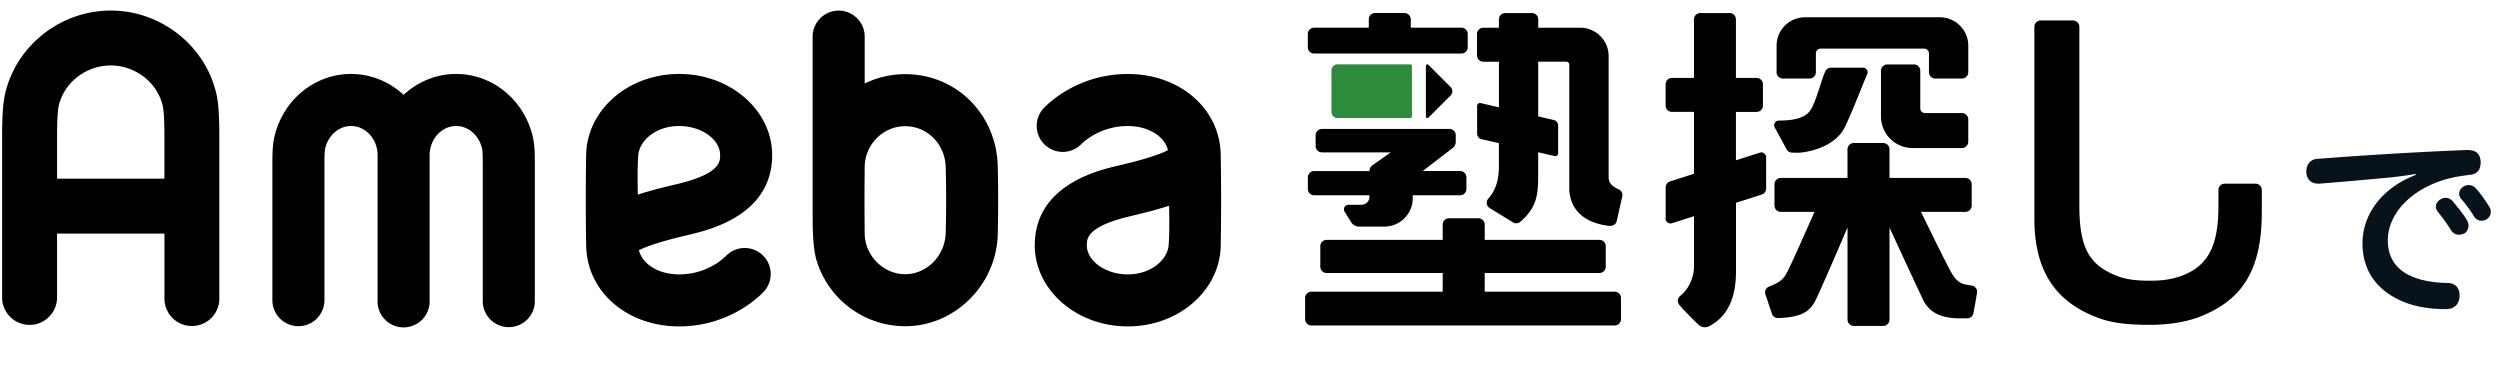 <svg xmlns="http://www.w3.org/2000/svg" width="148" height="23" fill="none" viewBox="0 0 148 23"><path fill="#000" d="M6.555.625C3.587.625.958 2.697.302 5.552.18 6.085.125 6.868.125 8.09v9.586a1.628 1.628 0 0 0 3.253 0v-3.847h6.357v3.847a1.625 1.625 0 1 0 3.25 0V8.09c0-1.222-.053-2.005-.176-2.538C12.155 2.697 9.524.625 6.555.625Zm-3.177 9.953V8.09c0-1.263.066-1.688.094-1.811.318-1.393 1.615-2.403 3.083-2.403 1.469 0 2.763 1.01 3.082 2.4.03.124.096.55.096 1.814v2.488H3.376h.002Zm55.689-.728c-.07-3.075-2.442-5.46-5.48-5.46-.859 0-1.672.2-2.397.554V2.17c0-.85-.691-1.542-1.54-1.542-.848 0-1.542.691-1.542 1.542v10.538c0 1.07.038 2.042.222 2.668a5.483 5.483 0 0 0 5.257 3.936c2.938 0 5.396-2.438 5.48-5.434a82.371 82.371 0 0 0 0-4.028Zm-3.082 3.943c-.038 1.345-1.114 2.44-2.398 2.44-1.285 0-2.38-1.091-2.397-2.396a174.98 174.98 0 0 1 0-3.969c.016-1.298 1.076-2.396 2.397-2.396 1.32 0 2.364 1.066 2.398 2.416a72.585 72.585 0 0 1 0 3.907M27.006 4.378c-1.195 0-2.289.47-3.113 1.24a4.551 4.551 0 0 0-3.114-1.24c-2.126 0-3.982 1.499-4.516 3.644-.14.558-.138 1.187-.138 1.741v8.007a1.541 1.541 0 1 0 3.082 0V9.76c0-.32 0-.804.048-.995.191-.769.819-1.305 1.526-1.305.867 0 1.572.775 1.572 1.727v8.585a1.542 1.542 0 1 0 3.081 0V9.187c0-.952.706-1.727 1.574-1.727.707 0 1.335.536 1.524 1.305.048.191.048.675.048.994v8.01a1.542 1.542 0 1 0 3.082 0V9.764c0-.554 0-1.181-.138-1.741-.532-2.145-2.39-3.644-4.516-3.644m34.25 10.141c0 2.65 2.47 4.803 5.504 4.803 3.034 0 5.459-2.143 5.504-4.775a150.98 150.98 0 0 0 0-5.385c-.043-2.727-2.41-4.783-5.504-4.783-2.743 0-4.474 1.518-4.938 1.983a1.541 1.541 0 0 0 2.18 2.179c.18-.181 1.16-1.08 2.76-1.08 1.214 0 2.172.594 2.38 1.429-.798.404-2.202.737-2.955.916-1.22.287-4.929 1.167-4.929 4.715m7.95-2.346c.015.784.027 1.551-.023 2.316-.054.845-.994 1.752-2.425 1.752-1.314 0-2.422-.79-2.422-1.724 0-.388 0-1.111 2.558-1.717.823-.195 1.603-.39 2.313-.625M45.712 9.183c0-2.651-2.47-4.805-5.506-4.805s-5.459 2.144-5.504 4.776a152.028 152.028 0 0 0 0 5.386c.044 2.726 2.412 4.783 5.504 4.783 2.743 0 4.474-1.518 4.938-1.982a1.54 1.54 0 1 0-2.177-2.177c-.181.18-1.162 1.08-2.761 1.08-1.213 0-2.172-.596-2.38-1.429.796-.404 2.203-.737 2.956-.916 1.219-.289 4.93-1.167 4.93-4.716Zm-7.953 2.343c-.015-.785-.025-1.552.024-2.317.054-.844.994-1.749 2.425-1.749 1.315 0 2.424.79 2.424 1.723 0 .387 0 1.112-2.558 1.716-.824.195-1.605.39-2.314.625m40.036-8.355h8.72a.374.374 0 0 0 .374-.374v-.781a.374.374 0 0 0-.374-.375h-2.998v-.494a.374.374 0 0 0-.375-.374h-1.737a.374.374 0 0 0-.374.374v.494h-3.236a.374.374 0 0 0-.374.375v.78c0 .208.167.375.374.375Zm0 8.389h3.275v.095c0 .26-.209.469-.468.469h-.77a.27.27 0 0 0-.23.414l.383.614a.559.559 0 0 0 .476.264h1.49c.93 0 1.683-.752 1.683-1.683v-.171h2.801a.374.374 0 0 0 .375-.375v-.687a.374.374 0 0 0-.375-.374h-2.21l1.772-1.36a.465.465 0 0 0 .183-.37v-.386a.374.374 0 0 0-.374-.375H78.26a.374.374 0 0 0-.375.375v.637c0 .207.168.375.375.375h4.073l-1.083.763a.416.416 0 0 0-.178.343H77.8a.374.374 0 0 0-.375.374v.687c0 .208.167.375.374.375l-.002-.004Zm17.792 5.709h-7.694v-1.105h6.791a.374.374 0 0 0 .375-.375v-1.213a.374.374 0 0 0-.375-.375h-6.79v-.902a.374.374 0 0 0-.375-.375h-1.737a.374.374 0 0 0-.375.375v.902h-6.87a.374.374 0 0 0-.375.375v1.213c0 .207.167.375.374.375h6.871v1.105h-7.77a.374.374 0 0 0-.375.375v1.253c0 .207.167.374.374.374h17.95a.374.374 0 0 0 .375-.374v-1.253a.374.374 0 0 0-.374-.375ZM87.815 3.653h.922v2.701l-1.072-.249a.17.17 0 0 0-.22.164v1.637c0 .154.1.285.24.327l1.05.243v1.32c0 .69-.102 1.364-.626 1.961a.373.373 0 0 0 .086.566c.442.269.837.51 1.373.839.14.085.318.07.442-.038 1.056-.907 1.05-1.757 1.05-2.935V9.014l.962.223a.17.17 0 0 0 .221-.163V7.436a.343.343 0 0 0-.241-.327l-.94-.219V3.65h1.653c.104 0 .187.083.187.186v7.317c0 .863.484 2.003 2.353 2.218.22.026.426-.09.46-.307l.333-1.478a.37.37 0 0 0-.207-.367c-.25-.121-.61-.295-.61-.713V3.324c0-.928-.753-1.683-1.683-1.683h-2.484v-.494a.374.374 0 0 0-.375-.375h-1.58a.374.374 0 0 0-.374.375v.494h-.922a.374.374 0 0 0-.375.375v1.263c0 .207.167.374.375.374h.002Zm-3.251.186 1.31 1.31c.14.14.14.365 0 .504l-1.31 1.311a.089.089 0 0 1-.152-.064v-3c0-.08.096-.12.151-.063v.002Z"/><path fill="#2D8C3C" d="M83.494 3.81h-4.307a.367.367 0 0 0-.367.367v2.444c0 .204.166.367.367.367h4.307a.094.094 0 0 0 .093-.094V3.902a.094.094 0 0 0-.093-.093v.002Z"/><path fill="#000" d="M133.527 10.873h-1.821a.374.374 0 0 0-.374.374v.919c0 2.233-.516 3.506-2.096 4.13-.685.27-1.319.322-1.962.322-.644 0-1.337-.034-2.018-.31-1.61-.656-2.158-1.688-2.158-4.142V1.586a.374.374 0 0 0-.374-.375h-1.915a.374.374 0 0 0-.374.374v11.358c0 3.05 1.213 4.93 3.791 5.88.894.33 1.888.407 3.048.407 1.159 0 2.203-.185 2.95-.478 2.46-.966 3.675-2.678 3.675-6.2v-1.305a.374.374 0 0 0-.374-.374h.002ZM105.546 4.65h1.58a.374.374 0 0 0 .374-.375V3.159a.28.28 0 0 1 .281-.28h6.132a.28.28 0 0 1 .281.28v1.116c0 .207.167.374.374.374h1.58a.374.374 0 0 0 .374-.374V2.707c0-.93-.753-1.684-1.683-1.684h-7.982c-.93 0-1.683.753-1.683 1.684v1.568c0 .207.167.374.374.374h-.002Z"/><path fill="#000" d="M105.765 8.835a.378.378 0 0 0 .315.199c.121.004.273.008.4.006.475-.012 2.092-.303 2.694-1.442.402-.761 1.247-2.975 1.354-3.178a.281.281 0 0 0-.245-.416h-1.884a.373.373 0 0 0-.333.205c-.201.397-.52 1.683-.845 2.25-.33.577-1.163.679-1.926.679-.205 0-.329.235-.229.416.094.17.514.934.697 1.283l.002-.002Zm7.542-5.019h-1.579a.374.374 0 0 0-.375.375v2.703a1.87 1.87 0 0 0 1.871 1.87h2.922a.375.375 0 0 0 .375-.374V7.068a.375.375 0 0 0-.375-.375h-2.185a.28.28 0 0 1-.281-.28V4.188a.375.375 0 0 0-.375-.375l.002.002Zm-8.755 5.487a.28.28 0 0 0-.366-.267l-1.419.454V6.625h1.223a.374.374 0 0 0 .375-.374V4.988a.374.374 0 0 0-.375-.375h-1.223V1.147a.379.379 0 0 0-.147-.299.375.375 0 0 0-.225-.076h-1.737a.374.374 0 0 0-.375.375v3.466H98.98a.374.374 0 0 0-.374.375V6.25c0 .207.167.374.374.374h1.303v3.662l-1.416.454a.373.373 0 0 0-.26.357v1.852c0 .19.186.325.367.267l1.311-.418v2.966c0 .518-.213 1.227-.747 1.694l-.082.071a.374.374 0 0 0-.038.524l.054.062c.24.28.688.73 1.072 1.1a.553.553 0 0 0 .645.095c1.168-.621 1.582-1.799 1.582-3.245v-4.062l1.526-.488a.373.373 0 0 0 .259-.357V9.303h-.004Zm12.174 7.602-.263-.044c-.474-.07-.666-.287-.883-.623-.231-.359-1.416-2.787-1.856-3.694h2.625a.375.375 0 0 0 .375-.374v-1.263a.375.375 0 0 0-.375-.375h-4.492V8.841a.374.374 0 0 0-.374-.375h-1.738a.374.374 0 0 0-.374.375v1.691h-3.946a.374.374 0 0 0-.375.375v1.263c0 .207.167.374.375.374h1.992c-.472 1.07-1.381 3.118-1.594 3.518-.183.345-.299.584-.988.86l-.157.067a.373.373 0 0 0-.164.446c.112.32.281.83.381 1.135a.371.371 0 0 0 .354.257h.152c1.191-.077 1.729-.324 2.101-1.093.281-.58 1.245-2.801 1.871-4.273v5.458c0 .207.167.375.374.375h1.738a.374.374 0 0 0 .374-.375v-5.448a510.627 510.627 0 0 0 1.988 4.28c.399.81 1.146 1.094 2.193 1.094h.419a.372.372 0 0 0 .366-.3c.06-.301.154-.843.215-1.208a.373.373 0 0 0-.312-.432h-.002Z"/><path fill="#08121A" d="M144.467 11.808a.595.595 0 0 1 .312-.096c.156 0 .3.06.408.192.3.336.648.78.864 1.14.06.108.084.216.084.312a.552.552 0 0 1-.228.456.817.817 0 0 1-.336.084.519.519 0 0 1-.456-.252 11.33 11.33 0 0 0-.804-1.116.479.479 0 0 1-.108-.288c0-.168.096-.336.264-.432Zm1.38-.768a.57.57 0 0 1 .3-.084c.156 0 .3.06.42.192.288.312.576.732.792 1.08a.553.553 0 0 1 .096.312c0 .18-.084.324-.228.432a.595.595 0 0 1-.312.096.518.518 0 0 1-.456-.264 7.823 7.823 0 0 0-.768-1.044.479.479 0 0 1-.108-.288c0-.168.096-.336.264-.432Zm-2.832-.684-.012-.06c-.492.096-.948.144-1.332.192-1.512.144-2.988.276-4.356.384h-.06c-.42 0-.684-.228-.72-.648v-.084c0-.396.24-.696.612-.732 2.736-.216 6.072-.42 8.892-.528h.036c.528 0 .756.252.78.684v.048c0 .372-.144.708-.684.744a8.779 8.779 0 0 0-.66.096c-2.376.408-4.152 1.98-4.152 3.78 0 1.08.552 1.764 1.428 2.136.576.252 1.344.372 2.1.384.48 0 .72.312.72.72v.084c-.036.456-.3.744-.816.744-1.092 0-2.028-.192-2.772-.552-1.38-.66-2.16-1.788-2.16-3.348 0-1.68 1.128-3.276 3.156-4.044Z"/></svg>